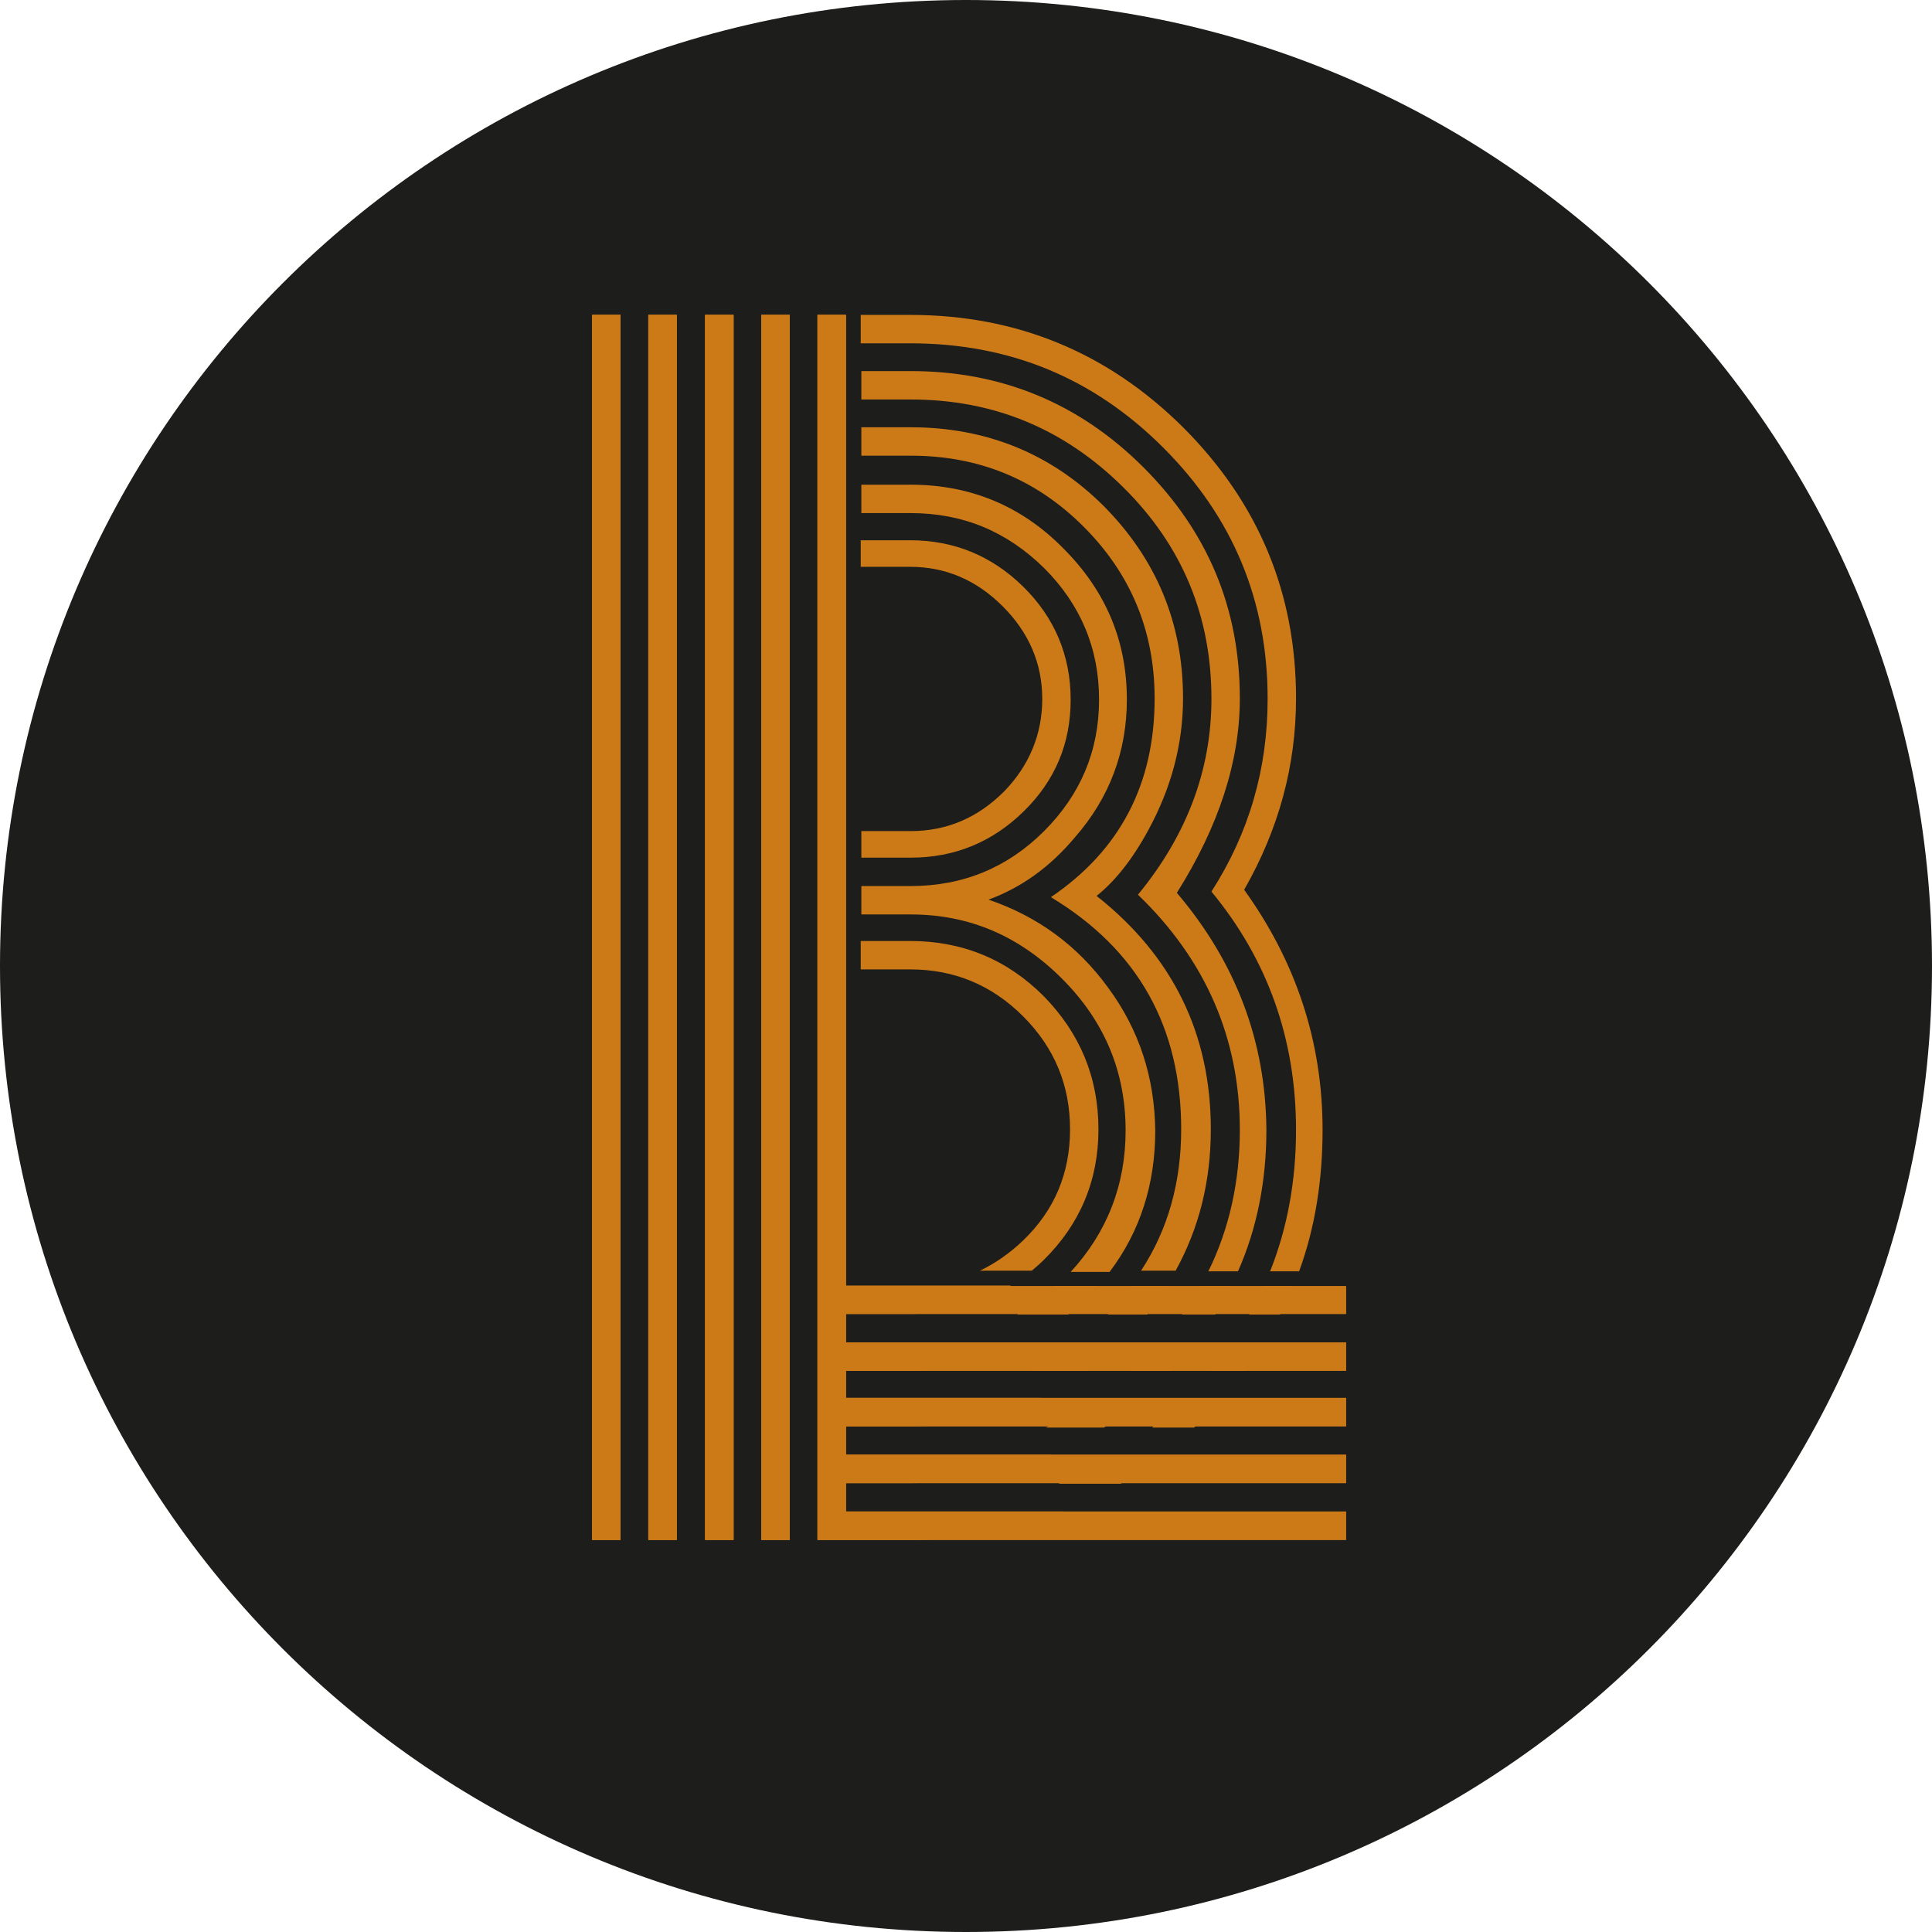 <svg width="164" height="164" viewBox="0 0 164 164" fill="none" xmlns="http://www.w3.org/2000/svg">
<path d="M0 82C0 127.287 36.713 164 82 164C127.287 164 164 127.287 164 82C164 36.713 127.287 0 82 0C36.713 0 0 36.713 0 82Z" fill="#1D1D1B"/>
<path d="M52.675 26.731H50.264V130.718H52.675V26.731Z" fill="#CC7A18"/>
<path d="M57.445 26.731H55.034V130.718H57.445V26.731Z" fill="#CC7A18"/>
<path d="M62.267 26.731H59.855V130.718H62.267V26.731Z" fill="#CC7A18"/>
<path d="M67.036 26.731H64.625V130.718H67.036V26.731Z" fill="#CC7A18"/>
<path d="M114.26 111.587V109.176H71.806V26.731H69.395V130.718H114.26V128.307H71.806V125.896H114.26V123.485H71.806V121.074H114.26V118.663H71.806V116.357H114.26V113.946H71.806V111.535H114.26V111.587Z" fill="#CC7A18"/>
<path d="M50.264 26.731V130.718H52.675V26.731H50.264ZM55.034 26.731V130.718H57.445V26.731H55.034ZM59.855 26.731V130.718H62.267V26.731H59.855ZM64.625 26.731V130.718H67.036V26.731H64.625ZM114.26 111.587V109.176H71.806V26.731H69.395V130.718H114.26V128.307H71.806V125.896H114.26V123.485H71.806V121.074H114.26V118.663H71.806V116.357H114.26V113.946H71.806V111.535H114.26V111.587Z" fill="#CC7A18"/>
<path d="M50.264 26.731V130.718H52.675V26.731H50.264ZM55.034 26.731V130.718H57.445V26.731H55.034ZM59.855 26.731V130.718H62.267V26.731H59.855ZM64.625 26.731V130.718H67.036V26.731H64.625ZM93.033 118.768C91.67 119.711 90.255 120.497 88.787 121.179H93.714C94.815 120.445 95.863 119.659 96.859 118.768H93.033ZM91.408 113.946C90.255 114.889 88.997 115.675 87.687 116.357H92.352C93.347 115.675 94.238 114.837 95.182 113.946H91.408ZM89.574 109.176C88.525 110.12 87.477 110.906 86.324 111.587H90.674C91.146 111.22 91.565 110.801 91.985 110.382C92.404 110.015 92.771 109.595 93.085 109.176H89.574ZM86.848 49.792C84.175 47.172 80.978 45.861 77.257 45.861H73.064V48.115H77.257C80.244 48.115 82.865 49.216 85.119 51.469C87.32 53.671 88.473 56.291 88.473 59.331C88.473 62.319 87.372 64.992 85.223 67.193C83.022 69.395 80.401 70.548 77.309 70.548H73.116V72.802H77.309C81.03 72.802 84.228 71.491 86.901 68.871C89.574 66.25 90.884 63.105 90.884 59.384C90.884 55.663 89.521 52.413 86.848 49.792ZM105.612 75.527C108.547 70.391 110.015 64.992 110.015 59.279C110.015 50.316 106.818 42.664 100.423 36.27C94.029 29.928 86.324 26.731 77.257 26.731H73.064V29.142H77.257C85.695 29.142 92.823 32.077 98.746 37.999C104.669 43.922 107.604 50.998 107.604 59.331C107.604 65.254 106.031 70.705 102.834 75.684C107.604 81.45 110.015 88.211 110.015 95.916C110.015 100.214 109.281 104.249 107.813 107.918H110.277C111.639 104.197 112.268 100.161 112.268 95.916C112.268 88.421 110.015 81.659 105.612 75.527ZM89.574 109.176C88.525 110.12 87.477 110.906 86.324 111.587H90.674C91.146 111.22 91.565 110.801 91.985 110.382C92.404 110.015 92.771 109.595 93.085 109.176H89.574ZM96.02 109.176C95.391 110.015 94.763 110.801 94.029 111.587H97.383C98.012 110.801 98.589 110.015 99.113 109.176H96.02ZM101.838 109.176C101.367 110.015 100.895 110.801 100.318 111.587H103.149C103.673 110.801 104.092 110.015 104.511 109.176H101.838ZM104.511 113.946C103.935 114.784 103.358 115.57 102.677 116.357H105.664C106.241 115.57 106.765 114.784 107.289 113.946H104.511ZM93.033 118.768C91.67 119.711 90.255 120.497 88.787 121.179H93.714C94.815 120.445 95.863 119.659 96.859 118.768H93.033ZM94.501 123.537C93.033 124.481 91.46 125.267 89.836 125.948H95.129C96.335 125.214 97.488 124.428 98.589 123.537H94.501ZM71.806 128.307V125.896H77.257C81.607 125.896 85.59 125.11 89.312 123.485H71.806V121.074H77.257C81.292 121.074 85.014 120.288 88.368 118.663H71.806V116.357H77.257C80.925 116.357 84.175 115.57 87.163 113.946H71.806V111.535H77.257C80.454 111.535 83.284 110.748 85.8 109.124H71.806V26.731H69.395V130.718H77.257C81.921 130.718 86.324 129.932 90.307 128.307H71.806ZM100.476 118.768L100.423 118.82C99.585 119.659 98.694 120.445 97.802 121.179H101.367C101.576 120.969 101.786 120.759 101.996 120.55C102.572 119.973 103.149 119.344 103.673 118.768H100.476ZM98.379 113.946C97.96 114.417 97.488 114.942 97.016 115.413C96.702 115.728 96.387 116.042 96.02 116.357H99.375C100.109 115.57 100.79 114.784 101.419 113.946H98.379ZM91.408 113.946C90.255 114.889 88.997 115.675 87.687 116.357H92.352C93.347 115.675 94.238 114.837 95.182 113.946H91.408ZM107.237 109.176C106.87 110.015 106.451 110.801 106.031 111.587H108.652C109.071 110.801 109.438 110.015 109.753 109.176H107.237ZM99.899 75.789C103.463 70.129 105.245 64.625 105.245 59.279C105.245 51.627 102.52 45.127 97.069 39.677C91.618 34.226 85.014 31.5 77.309 31.5H73.116V33.911H77.309C84.332 33.911 90.307 36.375 95.339 41.354C100.371 46.333 102.834 52.308 102.834 59.331C102.834 65.359 100.738 70.915 96.597 75.946C102.362 81.502 105.245 88.159 105.245 95.916C105.245 100.266 104.354 104.302 102.572 107.918H105.088C106.713 104.249 107.499 100.214 107.499 95.916C107.446 88.421 104.931 81.712 99.899 75.789ZM93.085 76.051C94.658 74.793 96.125 72.959 97.488 70.443C99.427 66.879 100.423 63.158 100.423 59.279C100.423 52.885 98.169 47.486 93.714 42.979C89.259 38.523 83.756 36.27 77.309 36.27H73.116V38.681H77.309C83.075 38.681 87.949 40.672 91.985 44.708C96.02 48.744 98.012 53.618 98.012 59.279C98.012 66.564 95.077 72.173 89.207 76.156C96.597 80.611 100.266 87.163 100.266 95.863C100.266 100.318 99.165 104.354 96.859 107.866H99.794C101.786 104.249 102.782 100.266 102.782 95.863C102.782 87.792 99.585 81.188 93.085 76.051ZM94.081 83.861C91.46 80.244 88.054 77.781 83.913 76.366C86.638 75.37 89.102 73.64 91.251 71.072C94.186 67.718 95.654 63.786 95.654 59.384C95.654 54.405 93.871 50.159 90.255 46.543C86.691 42.926 82.341 41.144 77.309 41.144H73.116V43.555H77.309C81.764 43.555 85.486 45.127 88.63 48.22C91.723 51.312 93.295 55.034 93.295 59.384C93.295 63.734 91.723 67.455 88.63 70.548C85.538 73.64 81.764 75.213 77.309 75.213H73.116V77.624H77.309C82.288 77.624 86.534 79.458 90.15 83.075C93.767 86.691 95.549 90.989 95.549 95.968C95.549 100.58 93.976 104.616 90.884 107.971H94.186C96.807 104.511 98.065 100.476 98.065 95.968C98.012 91.46 96.702 87.425 94.081 83.861ZM86.848 49.792C84.175 47.172 80.978 45.861 77.257 45.861H73.064V48.115H77.257C80.244 48.115 82.865 49.216 85.119 51.469C87.32 53.671 88.473 56.291 88.473 59.331C88.473 62.319 87.372 64.992 85.223 67.193C83.022 69.395 80.401 70.548 77.309 70.548H73.116V72.802H77.309C81.03 72.802 84.228 71.491 86.901 68.871C89.574 66.25 90.884 63.105 90.884 59.384C90.884 55.663 89.521 52.413 86.848 49.792ZM88.578 84.542C85.486 81.45 81.712 79.877 77.257 79.877H73.064V82.288H77.257C80.978 82.288 84.175 83.599 86.848 86.272C89.521 88.945 90.832 92.142 90.832 95.863C90.832 99.585 89.521 102.729 86.848 105.298C85.695 106.398 84.49 107.237 83.179 107.866H87.582C87.949 107.551 88.263 107.289 88.578 106.975C91.67 103.935 93.243 100.213 93.243 95.863C93.243 91.46 91.67 87.687 88.578 84.542ZM89.574 109.176C88.525 110.12 87.477 110.906 86.324 111.587H90.674C91.146 111.22 91.565 110.801 91.985 110.382C92.404 110.015 92.771 109.595 93.085 109.176H89.574ZM91.408 113.946C90.255 114.889 88.997 115.675 87.687 116.357H92.352C93.347 115.675 94.238 114.837 95.182 113.946H91.408ZM93.033 118.768C91.67 119.711 90.255 120.497 88.787 121.179H93.714C94.815 120.445 95.863 119.659 96.859 118.768H93.033ZM98.379 113.946C97.96 114.417 97.488 114.942 97.016 115.413C96.702 115.728 96.387 116.042 96.02 116.357H99.375C100.109 115.57 100.79 114.784 101.419 113.946H98.379ZM101.838 109.176C101.367 110.015 100.895 110.801 100.318 111.587H103.149C103.673 110.801 104.092 110.015 104.511 109.176H101.838ZM99.899 75.789C103.463 70.129 105.245 64.625 105.245 59.279C105.245 51.627 102.52 45.127 97.069 39.677C91.618 34.226 85.014 31.5 77.309 31.5H73.116V33.911H77.309C84.332 33.911 90.307 36.375 95.339 41.354C100.371 46.333 102.834 52.308 102.834 59.331C102.834 65.359 100.738 70.915 96.597 75.946C102.362 81.502 105.245 88.159 105.245 95.916C105.245 100.266 104.354 104.302 102.572 107.918H105.088C106.713 104.249 107.499 100.214 107.499 95.916C107.446 88.421 104.931 81.712 99.899 75.789ZM93.033 118.768C91.67 119.711 90.255 120.497 88.787 121.179H93.714C94.815 120.445 95.863 119.659 96.859 118.768H93.033ZM91.408 113.946C90.255 114.889 88.997 115.675 87.687 116.357H92.352C93.347 115.675 94.238 114.837 95.182 113.946H91.408ZM89.574 109.176C88.525 110.12 87.477 110.906 86.324 111.587H90.674C91.146 111.22 91.565 110.801 91.985 110.382C92.404 110.015 92.771 109.595 93.085 109.176H89.574Z" fill="#CC7A18"/>
</svg>
